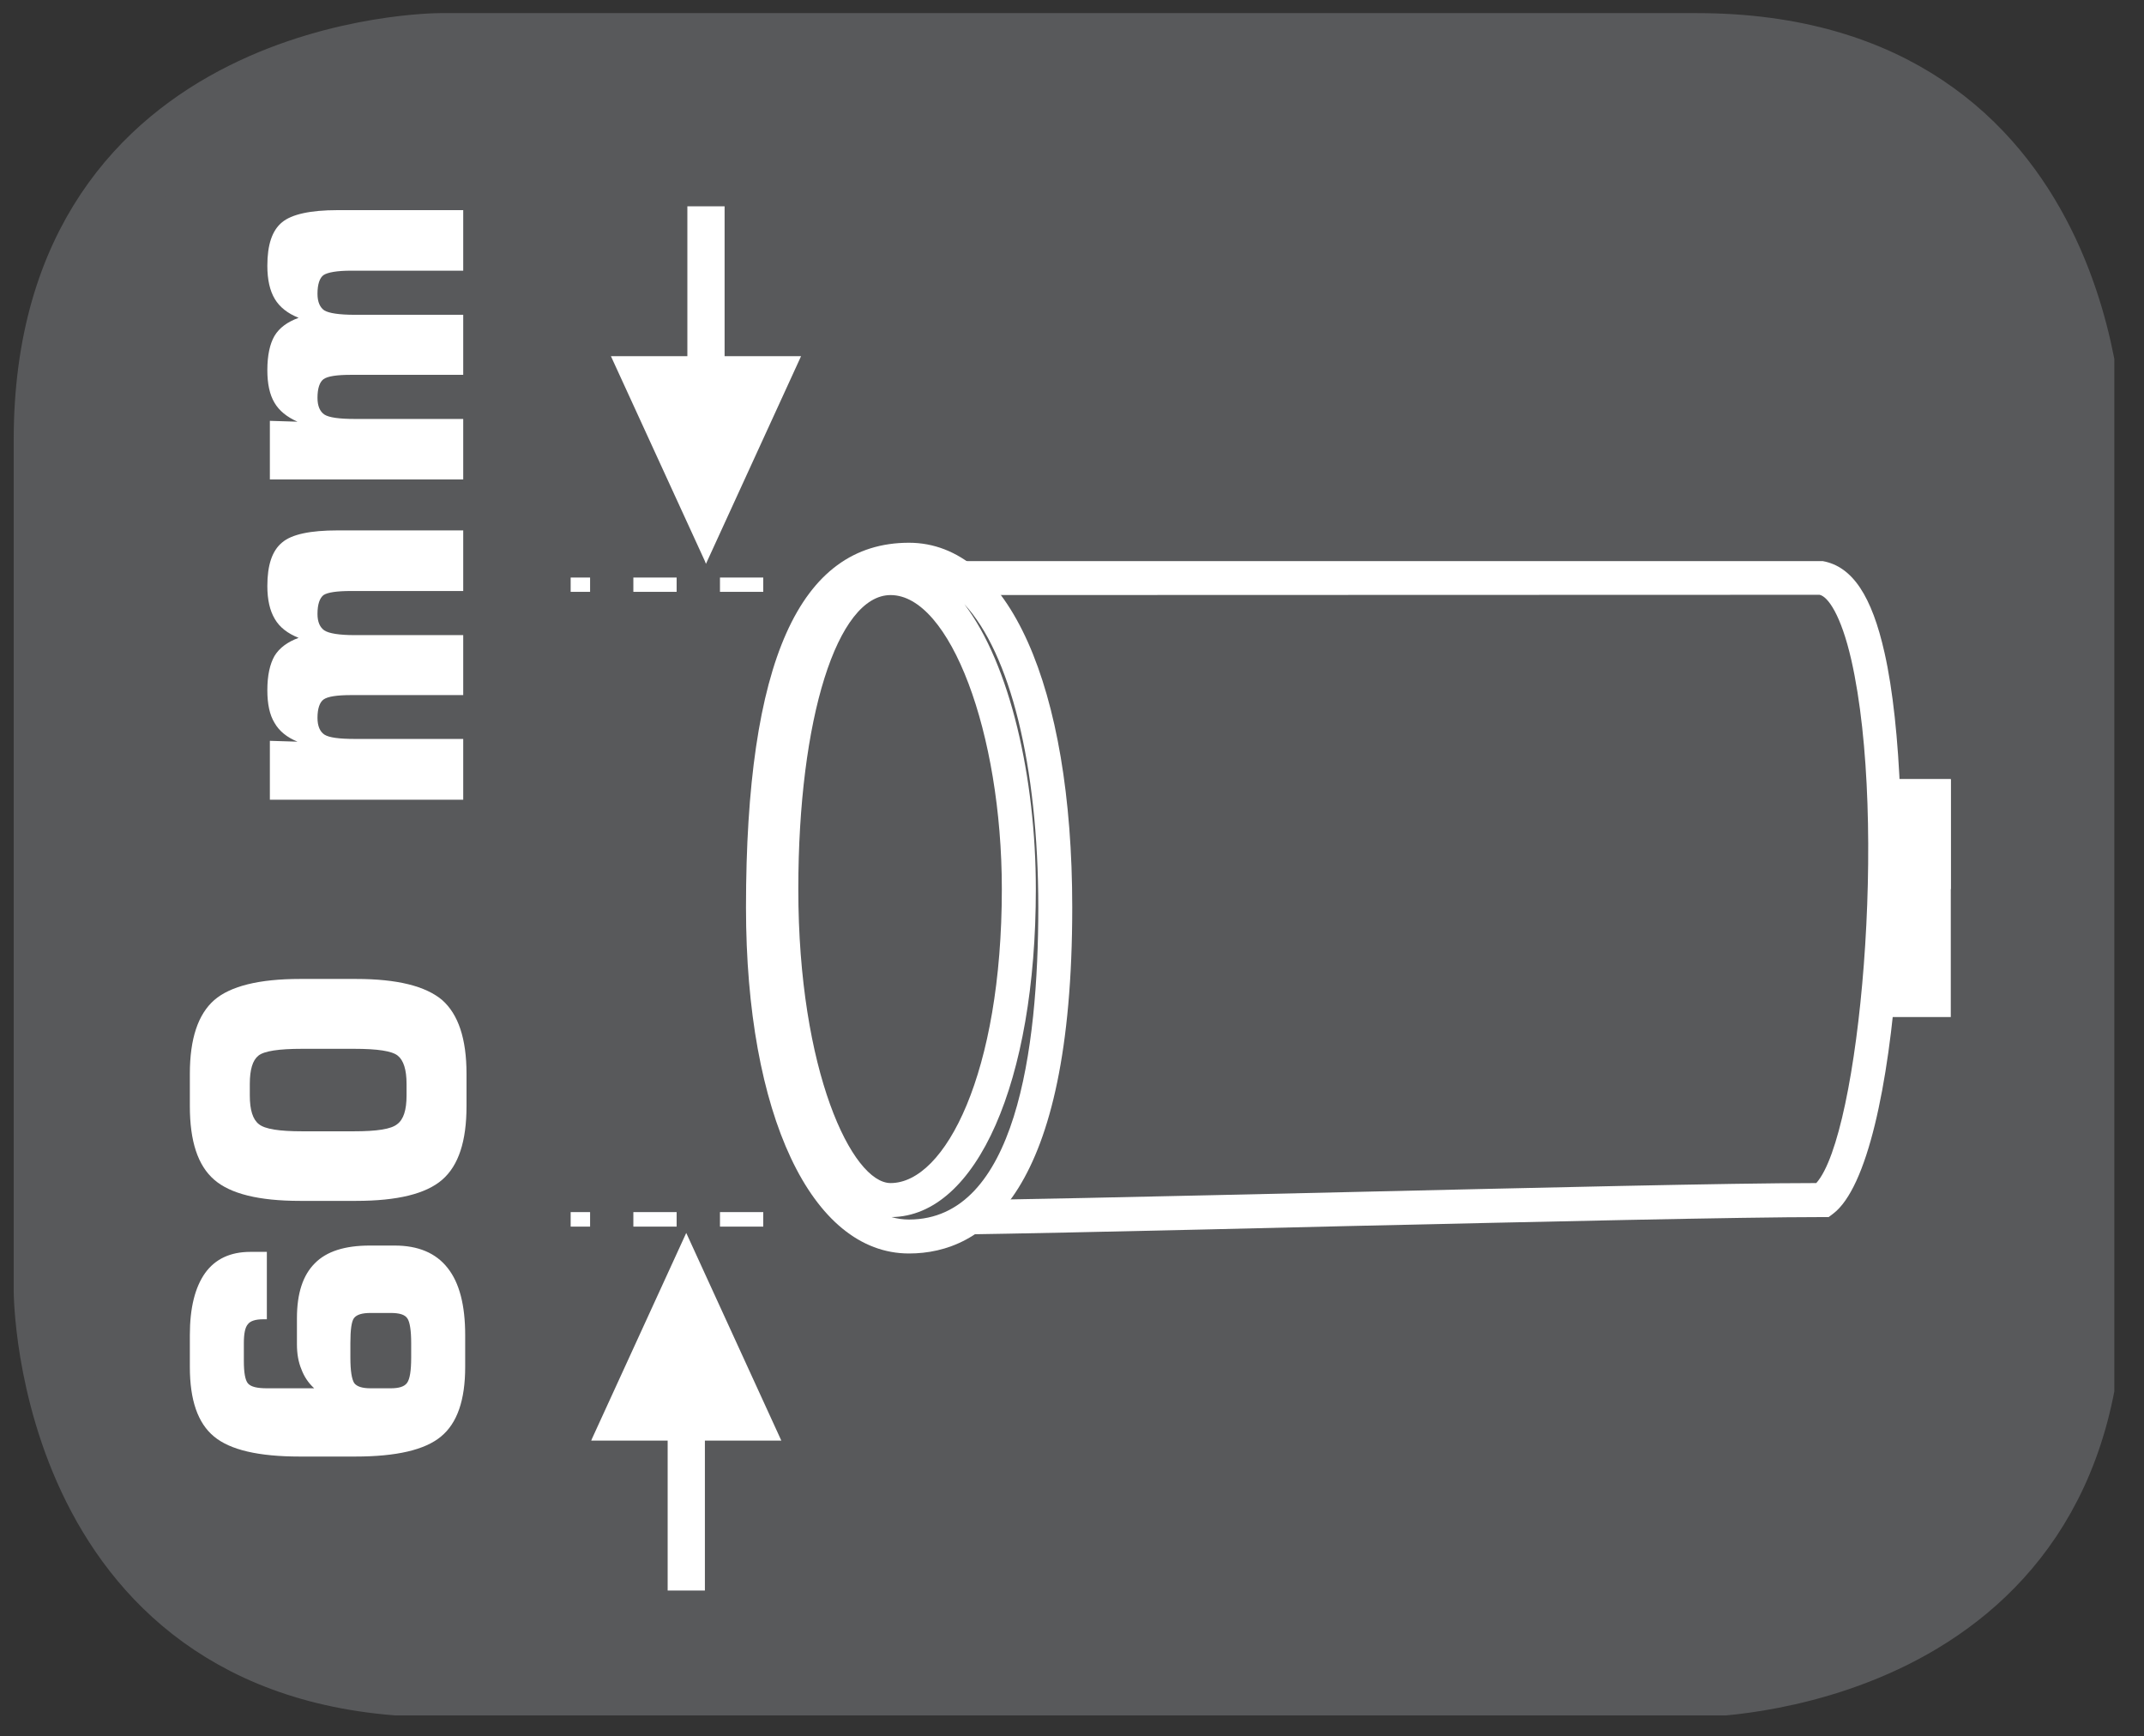 <?xml version="1.0" encoding="UTF-8"?>
<svg xmlns="http://www.w3.org/2000/svg" xmlns:xlink="http://www.w3.org/1999/xlink" width="30.571pt" height="24.75pt" viewBox="0 0 30.571 24.75" version="1.2">
<rect x="0" y="0" width="30.571" height="24.75" fill="#333333" stroke="none"/>
<defs>
<clipPath id="clip1">
  <path d="M 0 0.047 L 30 0.047 L 30 24 L 0 24 Z M 0 0.047 "/>
</clipPath>
<clipPath id="clip2">
  <path d="M 0 0.047 L 30.148 0.047 L 30.148 24.457 L 0 24.457 Z M 0 0.047 "/>
</clipPath>
</defs>
<g id="surface1">
<g clip-path="url(#clip1)" clip-rule="nonzero">
<path style=" stroke:none;fill-rule:nonzero;fill:rgb(34.509%,34.901%,35.686%);fill-opacity:1;" d="M 6.277 0.68 C 6.277 0.68 0.688 0.68 0.688 6.273 L 0.688 18.402 C 0.688 18.402 0.688 23.992 6.277 23.992 L 24.195 23.992 C 24.195 23.992 29.789 23.992 29.789 18.402 L 29.789 6.273 C 29.789 6.273 29.789 0.68 24.195 0.68 Z M 6.277 0.68 "/>
</g>
<g clip-path="url(#clip2)" clip-rule="nonzero">
<path style="fill:none;stroke-width:1;stroke-linecap:butt;stroke-linejoin:miter;stroke:rgb(34.509%,34.901%,35.686%);stroke-opacity:1;stroke-miterlimit:10;" d="M -0.002 0.002 C -0.002 0.002 -5.67 0.002 -5.67 -5.67 L -5.67 -17.969 C -5.67 -17.969 -5.67 -23.637 -0.002 -23.637 L 18.167 -23.637 C 18.167 -23.637 23.84 -23.637 23.84 -17.969 L 23.84 -5.67 C 23.84 -5.67 23.84 0.002 18.167 0.002 Z M -0.002 0.002 " transform="matrix(0.986,0,0,-0.986,6.279,0.682)"/>
</g>
<path style=" stroke:none;fill-rule:nonzero;fill:rgb(100%,100%,100%);fill-opacity:1;" d="M 4.277 17.121 C 3.691 17.121 3.285 17.02 3.055 16.82 C 2.82 16.617 2.707 16.27 2.707 15.77 L 2.707 15.309 C 2.707 14.809 2.824 14.461 3.055 14.258 C 3.285 14.059 3.695 13.957 4.277 13.957 L 5.078 13.957 C 5.664 13.957 6.07 14.059 6.305 14.258 C 6.535 14.461 6.652 14.809 6.652 15.309 L 6.652 15.77 C 6.652 16.27 6.539 16.617 6.305 16.82 C 6.074 17.02 5.668 17.121 5.078 17.121 Z M 4.309 16.129 L 5.047 16.129 C 5.375 16.129 5.578 16.098 5.664 16.027 C 5.754 15.961 5.797 15.824 5.797 15.621 L 5.797 15.453 C 5.797 15.25 5.754 15.117 5.672 15.051 C 5.59 14.984 5.383 14.953 5.047 14.953 L 4.309 14.953 C 3.977 14.953 3.766 14.984 3.684 15.051 C 3.602 15.117 3.562 15.25 3.562 15.453 L 3.562 15.621 C 3.562 15.824 3.605 15.961 3.691 16.027 C 3.777 16.098 3.984 16.129 4.309 16.129 "/>
<path style=" stroke:none;fill-rule:nonzero;fill:rgb(100%,100%,100%);fill-opacity:1;" d="M 6.605 11.402 L 3.848 11.402 L 3.848 10.562 L 4.242 10.574 C 4.09 10.512 3.98 10.422 3.914 10.305 C 3.844 10.191 3.812 10.035 3.812 9.84 C 3.812 9.629 3.848 9.469 3.914 9.352 C 3.984 9.238 4.098 9.152 4.258 9.094 C 4.102 9.031 3.988 8.945 3.918 8.824 C 3.848 8.707 3.812 8.551 3.812 8.355 C 3.812 8.059 3.879 7.852 4.023 7.734 C 4.16 7.617 4.426 7.562 4.812 7.562 L 6.605 7.562 L 6.605 8.426 L 5.008 8.426 C 4.805 8.426 4.672 8.445 4.613 8.484 C 4.559 8.527 4.527 8.613 4.527 8.754 C 4.527 8.867 4.562 8.945 4.625 8.988 C 4.691 9.031 4.836 9.055 5.059 9.055 L 6.605 9.055 L 6.605 9.91 L 5.008 9.91 C 4.805 9.91 4.672 9.93 4.613 9.973 C 4.559 10.012 4.527 10.102 4.527 10.234 C 4.527 10.352 4.562 10.43 4.625 10.473 C 4.691 10.516 4.836 10.535 5.059 10.535 L 6.605 10.535 Z M 6.605 11.402 "/>
<path style=" stroke:none;fill-rule:nonzero;fill:rgb(100%,100%,100%);fill-opacity:1;" d="M 6.605 6.836 L 3.848 6.836 L 3.848 6 L 4.242 6.012 C 4.09 5.945 3.98 5.855 3.914 5.742 C 3.844 5.625 3.812 5.469 3.812 5.277 C 3.812 5.066 3.848 4.902 3.914 4.789 C 3.984 4.672 4.098 4.59 4.258 4.531 C 4.102 4.469 3.988 4.379 3.918 4.262 C 3.848 4.145 3.812 3.988 3.812 3.789 C 3.812 3.492 3.879 3.285 4.023 3.168 C 4.16 3.055 4.426 2.996 4.812 2.996 L 6.605 2.996 L 6.605 3.859 L 5.008 3.859 C 4.805 3.859 4.672 3.883 4.613 3.922 C 4.559 3.961 4.527 4.051 4.527 4.188 C 4.527 4.305 4.562 4.383 4.625 4.426 C 4.691 4.465 4.836 4.488 5.059 4.488 L 6.605 4.488 L 6.605 5.344 L 5.008 5.344 C 4.805 5.344 4.672 5.363 4.613 5.406 C 4.559 5.445 4.527 5.535 4.527 5.672 C 4.527 5.789 4.562 5.867 4.625 5.91 C 4.691 5.953 4.836 5.973 5.059 5.973 L 6.605 5.973 Z M 6.605 6.836 "/>
<path style=" stroke:none;fill-rule:nonzero;fill:rgb(100%,100%,100%);fill-opacity:1;" d="M 25.992 11.109 L 27.816 11.109 L 27.816 14.5 L 25.992 14.5 Z M 25.992 11.109 "/>
<path style=" stroke:none;fill-rule:nonzero;fill:rgb(100%,100%,100%);fill-opacity:1;" d="M 25.992 11.109 L 27.816 11.109 L 27.816 12.676 L 25.992 12.676 Z M 25.992 11.109 "/>
<path style=" stroke:none;fill-rule:nonzero;fill:rgb(34.509%,34.901%,35.686%);fill-opacity:1;" d="M 25.992 17.109 C 23.648 17.109 14.789 17.367 12.441 17.367 L 12.441 17.109 C 12.703 16.848 12.703 8.504 12.441 8.504 L 12.441 8.242 L 25.992 8.242 C 27.297 8.504 27.035 16.324 25.992 17.109 "/>
<path style=" stroke:none;fill-rule:nonzero;fill:rgb(100%,100%,100%);fill-opacity:1;" d="M 12.441 17.613 L 12.199 17.613 L 12.199 17.039 L 12.27 16.938 C 12.242 16.965 12.234 16.988 12.234 16.988 C 12.43 16.473 12.449 9.84 12.27 8.746 L 12.199 8.746 L 12.199 8 L 25.992 8 C 26.418 8.078 26.691 8.504 26.871 9.305 C 27.348 11.41 27.117 16.566 26.137 17.305 L 26.074 17.352 L 25.992 17.352 C 24.824 17.352 21.977 17.418 19.223 17.48 C 16.469 17.547 13.617 17.613 12.441 17.613 M 12.684 17.113 L 12.684 17.125 C 13.973 17.117 16.633 17.055 19.211 16.996 C 21.898 16.934 24.672 16.867 25.898 16.867 C 26.516 16.18 26.922 11.727 26.398 9.41 C 26.25 8.762 26.062 8.504 25.945 8.48 L 12.707 8.484 C 12.875 9.203 12.977 15.918 12.684 17.113 "/>
<path style=" stroke:none;fill-rule:nonzero;fill:rgb(34.509%,34.901%,35.686%);fill-opacity:1;" d="M 12.961 17.629 C 14.004 17.629 15.047 15.543 15.047 12.934 C 15.047 10.07 14.004 7.98 12.961 7.98 C 11.922 7.98 10.879 10.07 10.879 12.934 C 10.879 15.543 11.922 17.629 12.961 17.629 "/>
<path style=" stroke:none;fill-rule:nonzero;fill:rgb(100%,100%,100%);fill-opacity:1;" d="M 12.961 17.871 C 11.57 17.871 10.637 15.887 10.637 12.938 C 10.637 9.438 11.398 7.738 12.961 7.738 C 14.375 7.738 15.289 9.777 15.289 12.938 C 15.289 17.016 14.023 17.871 12.961 17.871 M 12.711 17.352 C 12.793 17.375 12.875 17.387 12.961 17.387 C 14.484 17.387 14.805 14.965 14.805 12.938 C 14.805 10.898 14.398 9.312 13.75 8.613 C 14.402 9.469 14.77 11.09 14.77 12.676 C 14.77 15.422 13.926 17.34 12.711 17.352 M 12.699 8.484 C 11.938 8.484 11.383 10.246 11.383 12.676 C 11.383 15.273 12.152 16.867 12.699 16.867 C 13.477 16.867 14.285 15.297 14.285 12.676 C 14.285 10.441 13.543 8.484 12.699 8.484 "/>
<path style=" stroke:none;fill-rule:nonzero;fill:rgb(100%,100%,100%);fill-opacity:1;" d="M 8.742 5.098 L 10.066 7.992 L 11.395 5.098 L 10.316 5.098 L 10.316 2.957 L 9.82 2.957 L 9.82 5.098 Z M 8.742 5.098 "/>
<path style=" stroke:none;fill-rule:nonzero;fill:rgb(100%,100%,100%);fill-opacity:1;" d="M 10.066 8.039 L 10.051 8 L 8.711 5.078 L 9.801 5.078 L 9.801 2.941 L 10.332 2.941 L 10.332 5.078 L 11.422 5.078 L 11.41 5.105 Z M 8.77 5.113 L 10.066 7.949 L 11.363 5.113 L 10.297 5.113 L 10.297 2.977 L 9.84 2.977 L 9.84 5.113 Z M 8.77 5.113 "/>
<path style=" stroke:none;fill-rule:nonzero;fill:rgb(100%,100%,100%);fill-opacity:1;" d="M 11.113 20.52 L 9.785 17.621 L 8.457 20.52 L 9.535 20.52 L 9.535 22.656 L 10.031 22.656 L 10.031 20.52 Z M 11.113 20.52 "/>
<path style=" stroke:none;fill-rule:nonzero;fill:rgb(100%,100%,100%);fill-opacity:1;" d="M 10.051 22.676 L 9.52 22.676 L 9.52 20.539 L 8.43 20.539 L 8.441 20.512 L 9.785 17.578 L 9.801 17.613 L 11.141 20.539 L 10.051 20.539 Z M 9.555 22.641 L 10.016 22.641 L 10.016 20.5 L 11.086 20.5 L 9.785 17.664 L 8.488 20.5 L 9.555 20.5 Z M 9.555 22.641 "/>
<path style=" stroke:none;fill-rule:nonzero;fill:rgb(100%,100%,100%);fill-opacity:1;" d="M 10.266 17.488 L 10.883 17.488 L 10.883 17.281 L 10.266 17.281 Z M 9.031 17.488 L 9.648 17.488 L 9.648 17.281 L 9.031 17.281 Z M 8.137 17.488 L 8.414 17.488 L 8.414 17.281 L 8.137 17.281 Z M 8.137 17.488 "/>
<path style=" stroke:none;fill-rule:nonzero;fill:rgb(100%,100%,100%);fill-opacity:1;" d="M 10.266 8.438 L 10.883 8.438 L 10.883 8.234 L 10.266 8.234 Z M 9.031 8.438 L 9.648 8.438 L 9.648 8.234 L 9.031 8.234 Z M 8.137 8.438 L 8.414 8.438 L 8.414 8.234 L 8.137 8.234 Z M 8.137 8.438 "/>
<path style=" stroke:none;fill-rule:nonzero;fill:rgb(100%,100%,100%);fill-opacity:1;" d="M 3.805 17.848 L 3.805 18.809 L 3.754 18.809 C 3.645 18.809 3.57 18.832 3.535 18.879 C 3.496 18.922 3.477 19.012 3.477 19.148 L 3.477 19.402 C 3.477 19.57 3.496 19.676 3.535 19.723 C 3.578 19.773 3.668 19.793 3.809 19.793 L 4.48 19.793 C 4.395 19.715 4.336 19.625 4.297 19.52 C 4.254 19.418 4.234 19.297 4.234 19.168 L 4.234 18.793 C 4.234 18.438 4.32 18.18 4.488 18.012 C 4.656 17.84 4.918 17.758 5.273 17.758 L 5.629 17.758 C 5.961 17.758 6.215 17.863 6.383 18.078 C 6.551 18.289 6.633 18.609 6.633 19.035 L 6.633 19.488 C 6.633 19.961 6.52 20.289 6.289 20.48 C 6.059 20.672 5.652 20.766 5.066 20.766 L 4.273 20.766 C 3.688 20.766 3.281 20.672 3.051 20.48 C 2.82 20.289 2.707 19.961 2.707 19.488 L 2.707 19.035 C 2.707 18.645 2.781 18.352 2.926 18.148 C 3.07 17.949 3.285 17.848 3.57 17.848 Z M 5.863 19.355 L 5.863 19.148 C 5.863 18.969 5.844 18.848 5.809 18.797 C 5.773 18.742 5.695 18.719 5.57 18.719 L 5.285 18.719 C 5.164 18.719 5.086 18.742 5.047 18.793 C 5.012 18.84 4.996 18.961 4.996 19.148 L 4.996 19.355 C 4.996 19.547 5.016 19.664 5.051 19.719 C 5.09 19.77 5.168 19.793 5.285 19.793 L 5.57 19.793 C 5.688 19.793 5.766 19.77 5.805 19.715 C 5.844 19.66 5.863 19.543 5.863 19.355 "/>
</g>
</svg>
